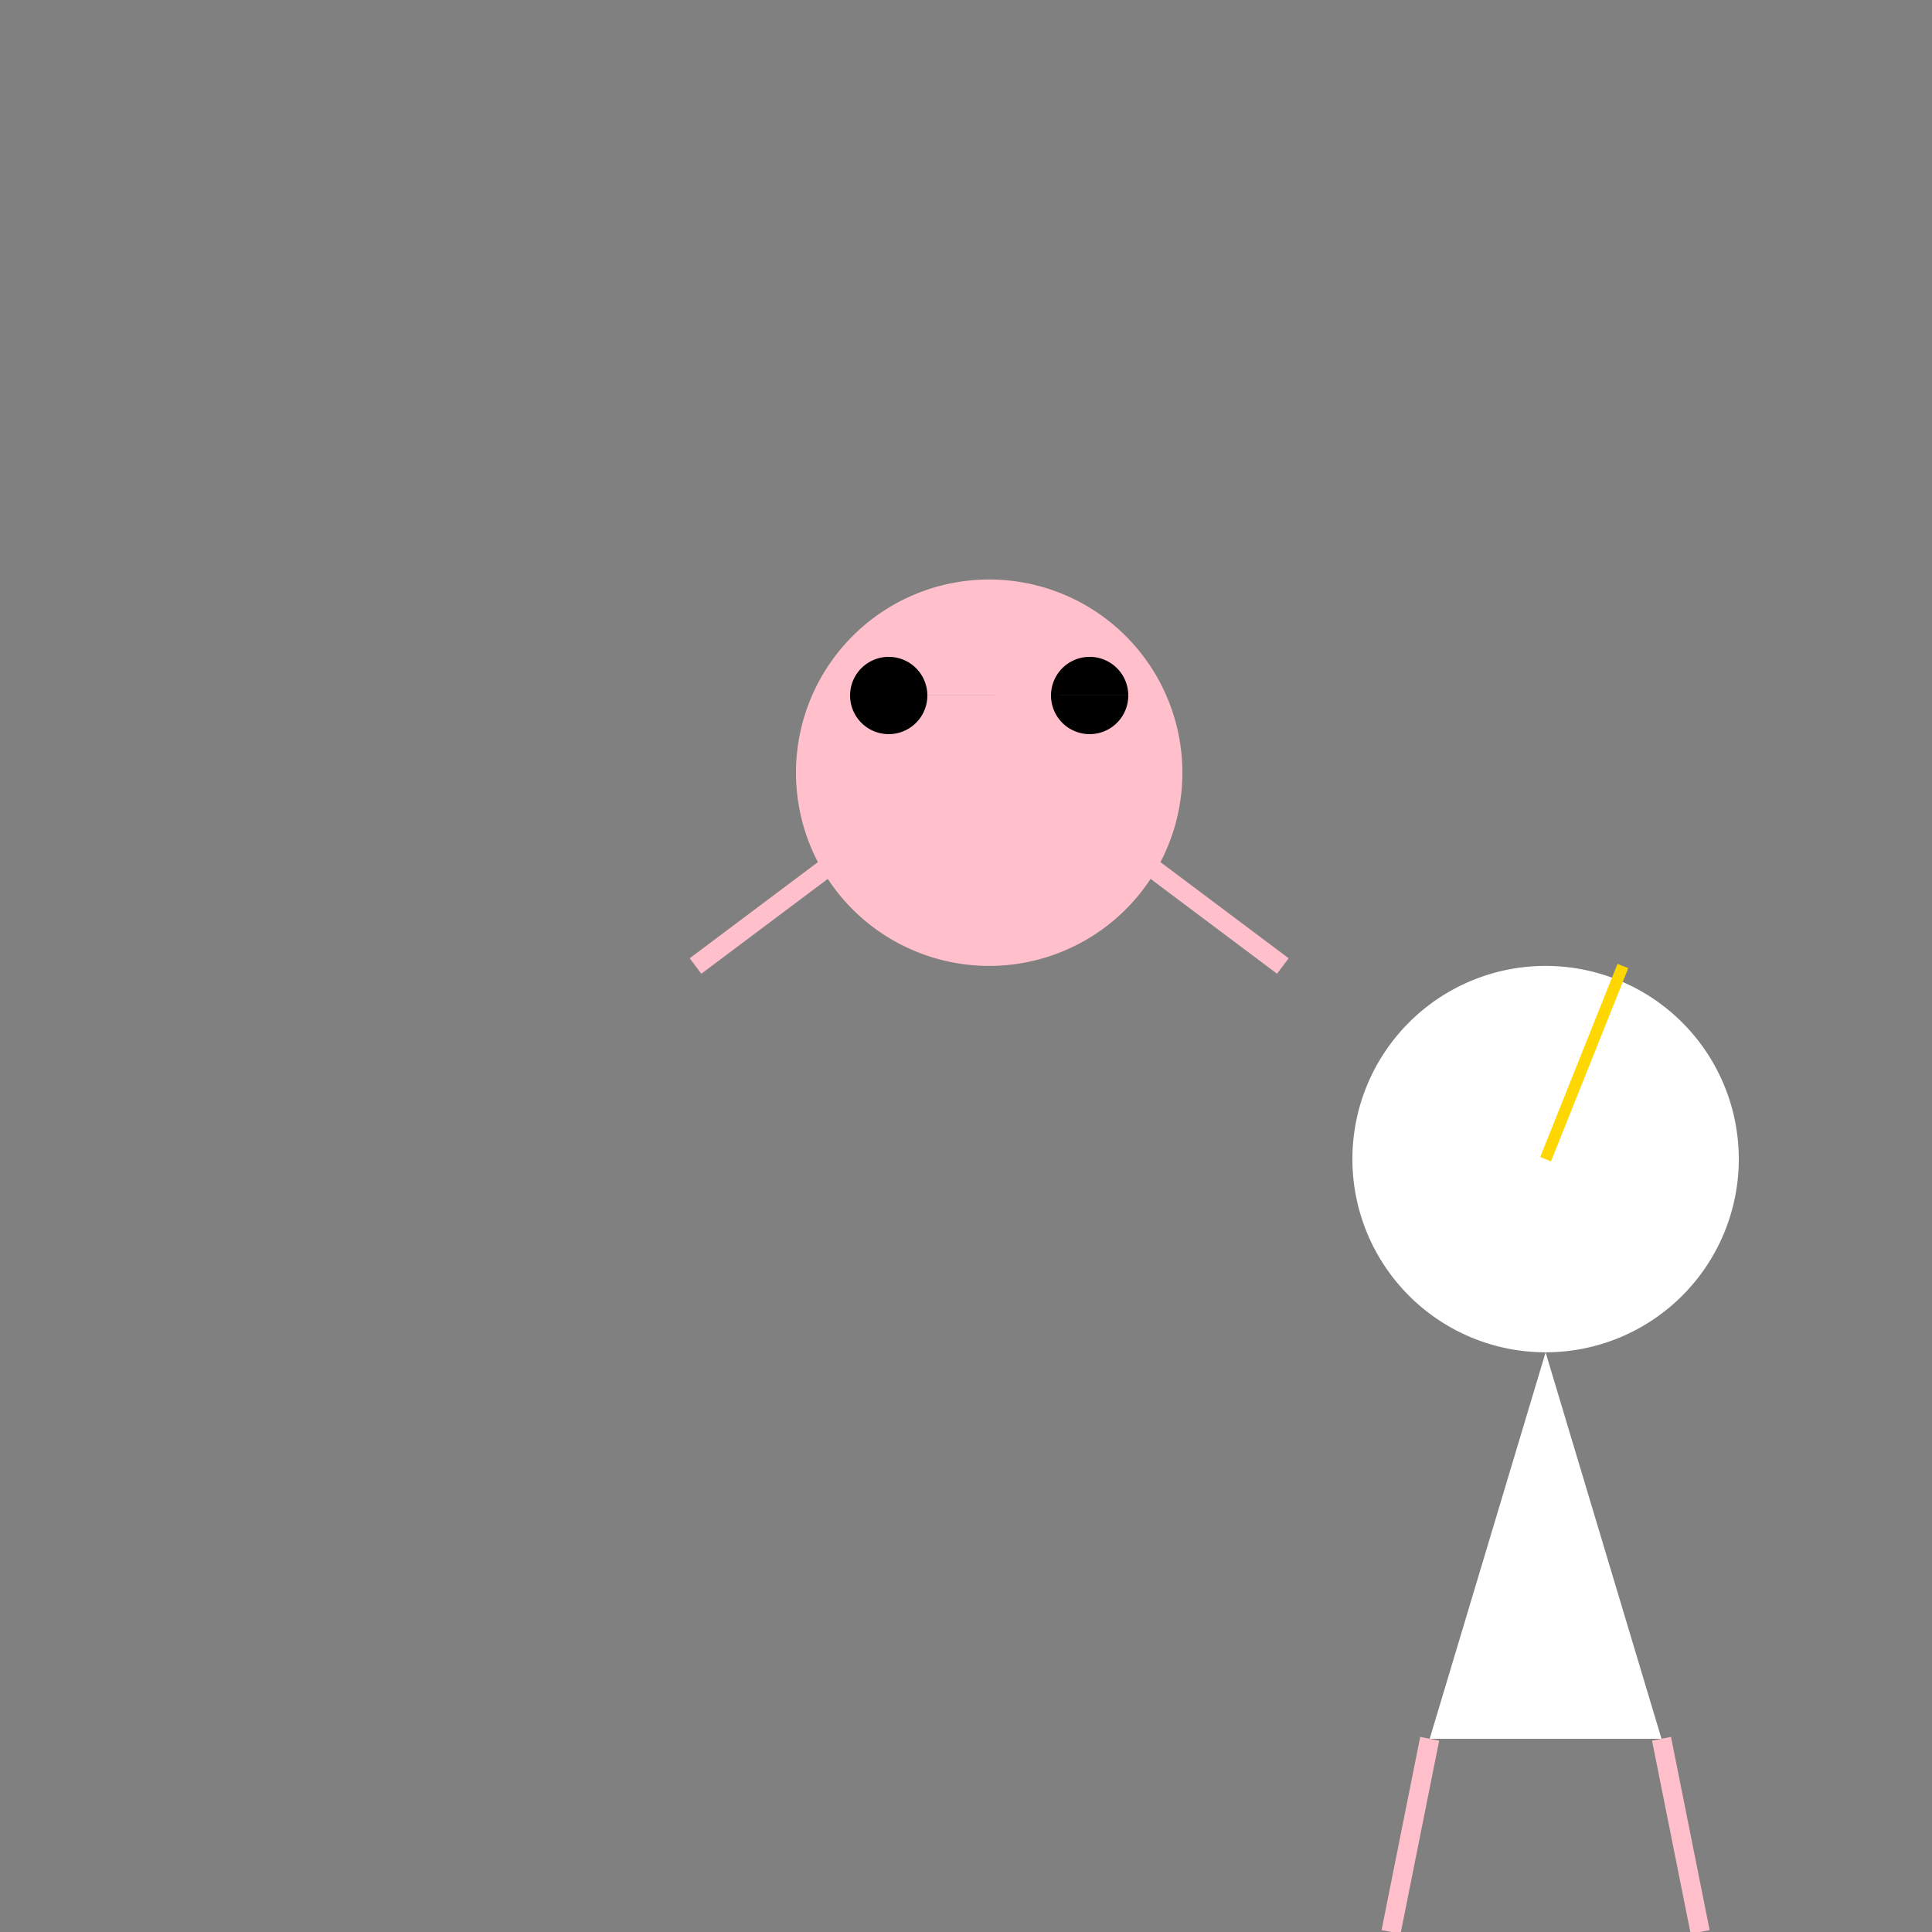 <!--

Generated by DrawGPT.
Free, open source, AI generated images in SVG, PNG, and HTML Canvas format.
https://drawgpt.ai

Created: 2024-02-17T06:43:27.248Z
Link: https://drawgpt.ai/prompt/164587/

-->
<svg xmlns="http://www.w3.org/2000/svg" xmlns:xlink="http://www.w3.org/1999/xlink" width="500" height="500"><rect width="100%" height="100%" fill="#808080" stroke="none"/><defs/><g><path fill="pink" stroke="none" paint-order="stroke fill markers" d=" M 306 200 A 50 50 0 1 1 306 199.95"/><path fill="black" stroke="none" paint-order="stroke fill markers" d=" M 240 180 A 10 10 0 1 1 240 179.99 L 292 180 A 10 10 0 1 1 292 179.99"/><path fill="none" stroke="pink" paint-order="fill stroke markers" d=" M 220 220 L 180 250" stroke-miterlimit="10" stroke-width="5" stroke-dasharray=""/><path fill="none" stroke="pink" paint-order="fill stroke markers" d=" M 292 220 L 332 250" stroke-miterlimit="10" stroke-width="5" stroke-dasharray=""/><path fill="white" stroke="none" paint-order="stroke fill markers" d=" M 450 300 A 50 50 0 1 1 450 299.95"/><path fill="white" stroke="none" paint-order="stroke fill markers" d=" M 400 350 L 370 450 L 430 450 Z"/><path fill="none" stroke="pink" paint-order="fill stroke markers" d=" M 370 450 L 360 500" stroke-miterlimit="10" stroke-width="5" stroke-dasharray=""/><path fill="none" stroke="pink" paint-order="fill stroke markers" d=" M 430 450 L 440 500" stroke-miterlimit="10" stroke-width="5" stroke-dasharray=""/><path fill="none" stroke="gold" paint-order="fill stroke markers" d=" M 400 300 L 420 250" stroke-miterlimit="10" stroke-width="3" stroke-dasharray=""/></g></svg>